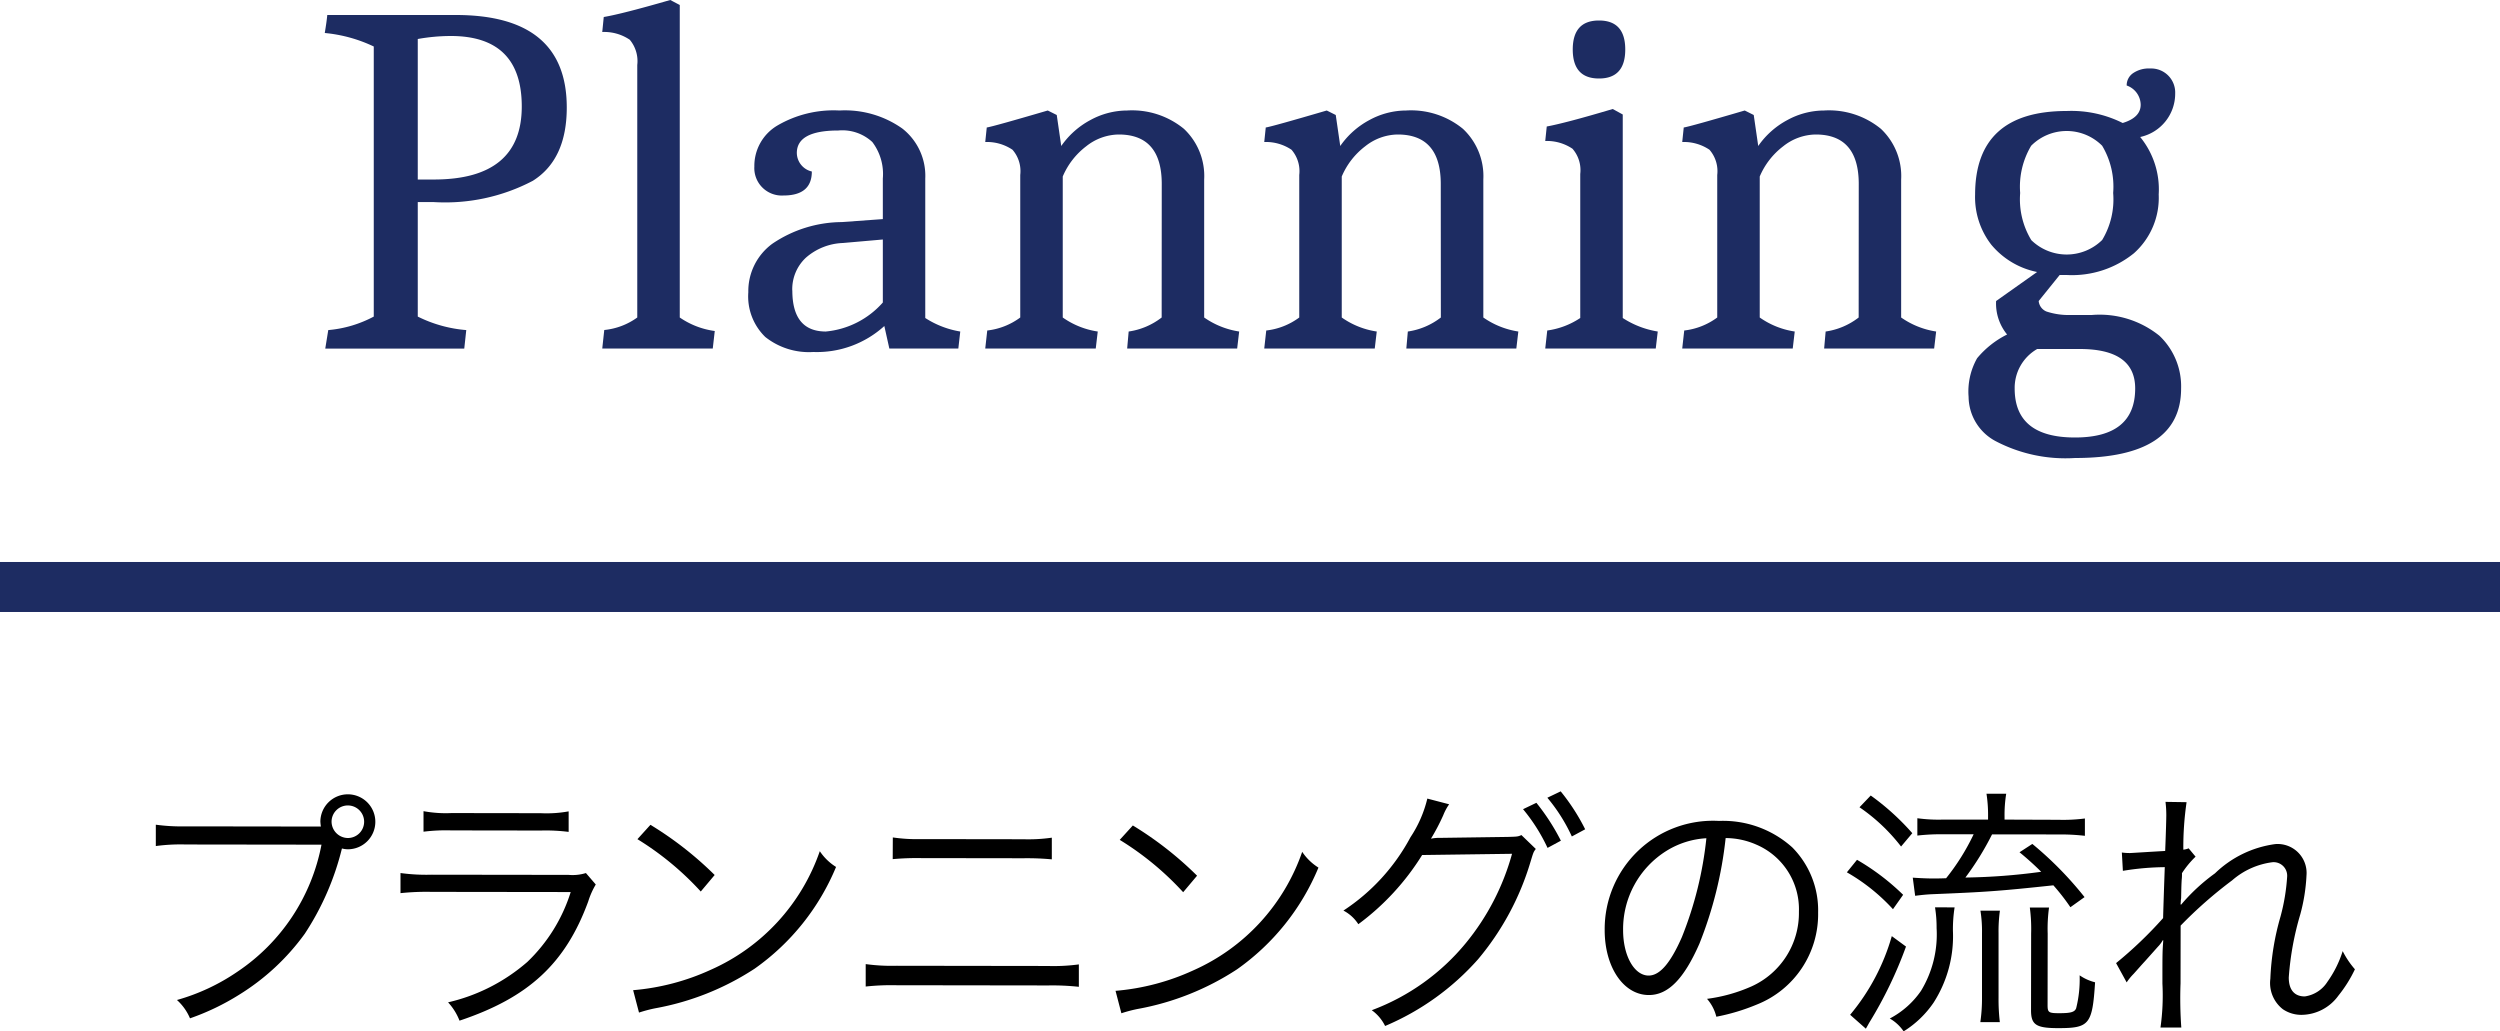 <svg xmlns="http://www.w3.org/2000/svg" width="150" height="61.884" viewBox="0 0 150 61.884"><defs><style>.a{fill:#1d2c62;}</style></defs><path class="a" d="M27.346.9q6.66,0,6.66,5.55,0,3.12-2.04,4.4a11.3,11.3,0,0,1-5.94,1.275h-.96v6.87a7.952,7.952,0,0,0,2.91.81l-.12,1.11h-8.34l.18-1.11a7.1,7.1,0,0,0,2.73-.81V2.79a8.724,8.724,0,0,0-2.94-.81c.08-.48.13-.839.15-1.08Zm3.96,5.491q0-4.232-4.26-4.231a11.387,11.387,0,0,0-1.98.18v8.431h.96Q31.306,10.771,31.306,6.391Z"/><path class="a" d="M38.236,3.9a2,2,0,0,0-.45-1.515,2.732,2.732,0,0,0-1.65-.465l.089-.9Q37.307.84,40.216,0l.57.3V19.05a4.844,4.844,0,0,0,2.1.81l-.12,1.05h-6.63l.12-1.11a4.062,4.062,0,0,0,1.98-.75Z"/><path class="a" d="M48.8,21.12a4.212,4.212,0,0,1-2.881-.9,3.391,3.391,0,0,1-1.02-2.685,3.528,3.528,0,0,1,1.44-2.91,7.5,7.5,0,0,1,4.171-1.3l2.46-.179V10.71a3.173,3.173,0,0,0-.631-2.189A2.645,2.645,0,0,0,50.3,7.83q-2.492,0-2.49,1.35a1.156,1.156,0,0,0,.9,1.11q0,1.44-1.71,1.44a1.648,1.648,0,0,1-1.739-1.74A2.813,2.813,0,0,1,46.62,7.545a6.679,6.679,0,0,1,3.75-.915,5.962,5.962,0,0,1,3.766,1.08,3.6,3.6,0,0,1,1.38,3v8.37a5.513,5.513,0,0,0,2.1.811L57.5,20.91h-4.14l-.3-1.349A6.016,6.016,0,0,1,48.8,21.12Zm-1.26-3.69q0,2.46,2.01,2.461a5.206,5.206,0,0,0,3.42-1.741V14.37l-2.4.21a3.563,3.563,0,0,0-2.22.885A2.586,2.586,0,0,0,47.536,17.43Z"/><path class="a" d="M69.705,11.04q0-2.968-2.58-2.97a3.188,3.188,0,0,0-1.95.705,4.456,4.456,0,0,0-1.41,1.815v8.46a4.891,4.891,0,0,0,2.1.841l-.12,1.019h-6.63l.12-1.08a4.1,4.1,0,0,0,1.98-.78V10.5a1.96,1.96,0,0,0-.465-1.515,2.742,2.742,0,0,0-1.635-.464l.09-.871q.39-.06,3.66-1.02l.54.27.27,1.86A4.976,4.976,0,0,1,65.43,7.2a4.615,4.615,0,0,1,2.2-.57,4.9,4.9,0,0,1,3.405,1.1,3.888,3.888,0,0,1,1.215,3.045V19.05a4.971,4.971,0,0,0,2.1.841l-.12,1.019h-6.6l.09-1.019a4.207,4.207,0,0,0,1.98-.841Z"/><path class="a" d="M86.446,11.04q0-2.968-2.58-2.97a3.189,3.189,0,0,0-1.951.705,4.456,4.456,0,0,0-1.41,1.815v8.46a4.891,4.891,0,0,0,2.1.841l-.12,1.019h-6.63l.12-1.08a4.1,4.1,0,0,0,1.98-.78V10.5a1.964,1.964,0,0,0-.464-1.515,2.748,2.748,0,0,0-1.636-.464l.09-.871q.388-.06,3.66-1.02l.54.27.27,1.86A4.976,4.976,0,0,1,82.17,7.2a4.615,4.615,0,0,1,2.2-.57,4.907,4.907,0,0,1,3.406,1.1A3.891,3.891,0,0,1,89,10.771V19.05a4.971,4.971,0,0,0,2.1.841l-.12,1.019h-6.6l.09-1.019a4.215,4.215,0,0,0,1.981-.841Z"/><path class="a" d="M94.815,10.44a1.958,1.958,0,0,0-.465-1.515,2.744,2.744,0,0,0-1.635-.465l.09-.87q1.14-.21,3.96-1.05l.6.33V19.08a5.432,5.432,0,0,0,2.1.811l-.12,1.019h-6.63l.12-1.08a4.715,4.715,0,0,0,1.98-.75ZM95.94,1.23q1.575,0,1.575,1.74T95.94,4.71q-1.575,0-1.575-1.74T95.94,1.23Z"/><path class="a" d="M111.525,11.04q0-2.968-2.58-2.97a3.188,3.188,0,0,0-1.95.705,4.458,4.458,0,0,0-1.411,1.815v8.46a4.9,4.9,0,0,0,2.1.841l-.12,1.019h-6.63l.12-1.08a4.105,4.105,0,0,0,1.98-.78V10.5a1.964,1.964,0,0,0-.465-1.515,2.745,2.745,0,0,0-1.635-.464l.09-.871q.39-.06,3.66-1.02l.54.27.27,1.86a4.965,4.965,0,0,1,1.754-1.56,4.618,4.618,0,0,1,2.2-.57,4.906,4.906,0,0,1,3.406,1.1,3.892,3.892,0,0,1,1.215,3.045V19.05a4.965,4.965,0,0,0,2.1.841l-.12,1.019h-6.6l.09-1.019a4.21,4.21,0,0,0,1.981-.841Z"/><path class="a" d="M124,6.66a6.869,6.869,0,0,1,3.361.72q1.079-.33,1.08-1.095a1.244,1.244,0,0,0-.84-1.155.879.879,0,0,1,.375-.734,1.668,1.668,0,0,1,1.035-.286,1.44,1.44,0,0,1,1.5,1.5,2.658,2.658,0,0,1-2.1,2.61,4.964,4.964,0,0,1,1.111,3.45,4.452,4.452,0,0,1-1.486,3.525A5.9,5.9,0,0,1,124,16.5h-.42l-1.259,1.561a.755.755,0,0,0,.464.629,4.282,4.282,0,0,0,1.456.21H125.5a5.715,5.715,0,0,1,4.066,1.246,4.181,4.181,0,0,1,1.3,3.165q0,4.169-6.359,4.169a9.027,9.027,0,0,1-4.785-1.02,3.041,3.041,0,0,1-1.606-2.64,4.061,4.061,0,0,1,.51-2.325,5.544,5.544,0,0,1,1.8-1.425,2.932,2.932,0,0,1-.66-2.009l2.46-1.741a4.809,4.809,0,0,1-2.745-1.634,4.663,4.663,0,0,1-.975-3.016Q118.515,6.66,124,6.66Zm.781,14.28h-2.55a2.689,2.689,0,0,0-1.351,2.371q0,2.938,3.615,2.939t3.616-2.939Q128.115,20.94,124.785,20.94Zm-2.911-6.54a3.04,3.04,0,0,0,4.26,0,4.712,4.712,0,0,0,.66-2.82,4.788,4.788,0,0,0-.66-2.835,3.006,3.006,0,0,0-4.26,0,4.8,4.8,0,0,0-.66,2.835A4.719,4.719,0,0,0,121.874,14.4Z"/><path d="M19.253,49.59a2.65,2.65,0,0,1-.031-.3,1.649,1.649,0,1,1,1.646,1.667,1.486,1.486,0,0,1-.352-.049,16.4,16.4,0,0,1-2.231,5.119,13.79,13.79,0,0,1-3.943,3.661A14.483,14.483,0,0,1,11.4,61.1a3.107,3.107,0,0,0-.783-1.1,12.307,12.307,0,0,0,3.619-1.691,11.837,11.837,0,0,0,5.053-7.629l-8.147-.011a11.052,11.052,0,0,0-1.793.094l0-1.281a11.428,11.428,0,0,0,1.808.1l7.875.011Zm.641-.287a.991.991,0,0,0,.975.978.977.977,0,1,0-.975-.978Z"/><path d="M24.03,52.382a11.473,11.473,0,0,0,1.873.1l8.211.011a2.7,2.7,0,0,0,1.041-.11l.591.688a4.646,4.646,0,0,0-.45,1.009c-1.365,3.728-3.577,5.774-7.725,7.16a3.487,3.487,0,0,0-.686-1.1,11,11,0,0,0,4.757-2.426,9.886,9.886,0,0,0,2.6-4.191l-8.356-.011a14.819,14.819,0,0,0-1.856.077Zm1.381-3.712a7.272,7.272,0,0,0,1.681.114l5.346.008a7.375,7.375,0,0,0,1.681-.11v1.232a10.751,10.751,0,0,0-1.665-.082l-5.378-.008a10.861,10.861,0,0,0-1.665.078Z"/><path d="M37.988,59.411a13.923,13.923,0,0,0,4.66-1.225,12.1,12.1,0,0,0,6.54-7.115,3.221,3.221,0,0,0,.975.946,14.03,14.03,0,0,1-4.89,6.107A16.124,16.124,0,0,1,39.3,60.5a8.407,8.407,0,0,0-.96.255Zm1.038-9.922A20.843,20.843,0,0,1,42.88,52.5l-.834.991a17.677,17.677,0,0,0-3.8-3.141Z"/><path d="M51.942,57.846a11.488,11.488,0,0,0,1.857.1l9.075.013a11.324,11.324,0,0,0,1.857-.095l0,1.345a14.61,14.61,0,0,0-1.84-.082l-9.108-.013a14.519,14.519,0,0,0-1.841.078Zm1.627-7.6a9.932,9.932,0,0,0,1.713.1l6.114.009a10.014,10.014,0,0,0,1.713-.094l0,1.3a15.821,15.821,0,0,0-1.7-.066l-6.146-.009a16.258,16.258,0,0,0-1.7.062Z"/><path d="M66.932,59.45a13.929,13.929,0,0,0,4.66-1.225,12.1,12.1,0,0,0,6.54-7.115,3.21,3.21,0,0,0,.975.946,14.038,14.038,0,0,1-4.89,6.107,16.114,16.114,0,0,1-5.974,2.378,8.407,8.407,0,0,0-.96.255Zm1.038-9.922a20.843,20.843,0,0,1,3.854,3.014l-.834.991a17.658,17.658,0,0,0-3.806-3.141Z"/><path d="M86.949,48.257a3.092,3.092,0,0,0-.353.656,12.6,12.6,0,0,1-.738,1.408,2.547,2.547,0,0,1,.576-.049l4.034-.057c.56-.016.609-.016.817-.111l.863.833c-.145.192-.145.208-.321.785a16.315,16.315,0,0,1-3.146,5.837,15.5,15.5,0,0,1-5.575,4,2.521,2.521,0,0,0-.8-.946,13.331,13.331,0,0,0,5.656-4.043,14.479,14.479,0,0,0,2.76-5.342l-5.394.073A14.951,14.951,0,0,1,81.5,55.452a2.344,2.344,0,0,0-.895-.817,12.026,12.026,0,0,0,4.023-4.4,7.22,7.22,0,0,0,1.012-2.32Zm5.234-.089a12.906,12.906,0,0,1,1.47,2.274l-.8.432a10.621,10.621,0,0,0-1.47-2.323Zm1.458-.687a12.323,12.323,0,0,1,1.469,2.276l-.8.431a10.223,10.223,0,0,0-1.469-2.324Z"/><path d="M101.96,56.633c-.93,2.111-1.876,3.07-3.028,3.069-1.521,0-2.655-1.669-2.651-3.909a6.5,6.5,0,0,1,6.858-6.538,6.2,6.2,0,0,1,4.4,1.591,5.356,5.356,0,0,1,1.548,3.908,5.826,5.826,0,0,1-3.673,5.517,12.332,12.332,0,0,1-2.434.733,2.534,2.534,0,0,0-.559-1.073,9.6,9.6,0,0,0,2.674-.749,4.83,4.83,0,0,0,2.84-4.478,4.216,4.216,0,0,0-2.54-4.02,4.6,4.6,0,0,0-1.856-.4A23.975,23.975,0,0,1,101.96,56.633ZM100,51.044a5.535,5.535,0,0,0-2.614,4.766c0,1.537.668,2.722,1.532,2.724.673,0,1.314-.752,2-2.319a22.042,22.042,0,0,0,1.465-5.921A5.067,5.067,0,0,0,100,51.044Z"/><path d="M111.421,51.588a13.98,13.98,0,0,1,2.767,2.1l-.61.864a11.412,11.412,0,0,0-2.766-2.213Zm2.939,5.206a24.864,24.864,0,0,1-2.2,4.559c-.064.112-.113.208-.209.368l-.943-.834a12.825,12.825,0,0,0,2.5-4.719Zm-2.116-9.063a14.726,14.726,0,0,1,2.494,2.26l-.674.8a10.926,10.926,0,0,0-2.494-2.355Zm5.032,6.713a8.417,8.417,0,0,0-.1,1.41,7.388,7.388,0,0,1-1.158,4.3,6.009,6.009,0,0,1-1.8,1.727,2.514,2.514,0,0,0-.831-.77,5.21,5.21,0,0,0,1.875-1.663,6.517,6.517,0,0,0,.934-3.76,7.59,7.59,0,0,0-.095-1.249Zm6.25-5.256a10.175,10.175,0,0,0,1.568-.079v1.04a12.719,12.719,0,0,0-1.553-.082l-4.017-.005a17.219,17.219,0,0,1-1.6,2.59,36.767,36.767,0,0,0,4.547-.345,17.1,17.1,0,0,0-1.3-1.171l.769-.5a21.193,21.193,0,0,1,3.133,3.19l-.849.607a12.9,12.9,0,0,0-1.022-1.314c-3.266.348-4,.4-7.285.534-.336.016-.639.047-1.008.095l-.143-1.089c.208.017.785.05,1.185.05.272,0,.4,0,.816-.015a13.341,13.341,0,0,0,1.652-2.638l-1.856,0a12.309,12.309,0,0,0-1.522.078l0-1.04a9.3,9.3,0,0,0,1.521.082l2.722,0v-.193a8.351,8.351,0,0,0-.095-1.36h1.184a7.9,7.9,0,0,0-.1,1.36v.193ZM118.82,61.329a9.913,9.913,0,0,0,.1-1.488l0-3.842a7.857,7.857,0,0,0-.094-1.36l1.169,0a9,9,0,0,0-.082,1.36l0,3.857a11.832,11.832,0,0,0,.077,1.473Zm4.035-1.018c0,.432.063.48.687.481.7,0,.928-.063,1.025-.287a7.127,7.127,0,0,0,.211-1.985,2.852,2.852,0,0,0,.927.418c-.163,2.528-.339,2.752-2.212,2.75-1.329,0-1.632-.2-1.631-1.075l.006-4.594a9.7,9.7,0,0,0-.079-1.569l1.153,0a9.409,9.409,0,0,0-.081,1.569Z"/><path d="M126.965,57.786a24.359,24.359,0,0,0,2.821-2.7c.017-.64.05-1.648.1-3.057a16.2,16.2,0,0,0-2.513.221l-.062-1.1a3.231,3.231,0,0,0,.5.032c.048,0,.752-.046,2.1-.125.049-1.217.066-1.937.067-2.145a6.529,6.529,0,0,0-.048-.8l1.265.019a18.688,18.688,0,0,0-.195,2.849,1.075,1.075,0,0,0,.319-.08l.416.5a5.49,5.49,0,0,0-.817.991,2.685,2.685,0,0,1-.017.4c-.017.321-.017.321-.033,1.072a.776.776,0,0,1-.017.145c0,.128-.016.16-.016.256l.032.016A11.354,11.354,0,0,1,132.9,52.4a6.421,6.421,0,0,1,3.62-1.755,1.738,1.738,0,0,1,1.87,1.875,10.764,10.764,0,0,1-.371,2.336,17.578,17.578,0,0,0-.693,3.792c0,.737.335,1.137.959,1.138a1.93,1.93,0,0,0,1.361-.879,6.54,6.54,0,0,0,.915-1.84,5.238,5.238,0,0,0,.734,1.09,7.9,7.9,0,0,1-.994,1.584,2.757,2.757,0,0,1-2.21,1.15,1.969,1.969,0,0,1-1.12-.338,1.991,1.991,0,0,1-.75-1.826A15.524,15.524,0,0,1,136.829,55a11.979,11.979,0,0,0,.4-2.4.813.813,0,0,0-.88-.867,4.556,4.556,0,0,0-2.418,1.086,26.033,26.033,0,0,0-3.093,2.717l-.005,3.458a24.427,24.427,0,0,0,.045,2.657l-1.249,0a13.671,13.671,0,0,0,.116-2.641c0-1.873,0-1.873.051-2.593h-.032a1.743,1.743,0,0,1-.288.384c-.24.271-.24.271-.785.88-.177.19-.4.447-.674.751a3.37,3.37,0,0,0-.417.511Z"/><rect class="a" y="33.719" width="150" height="3"/></svg>